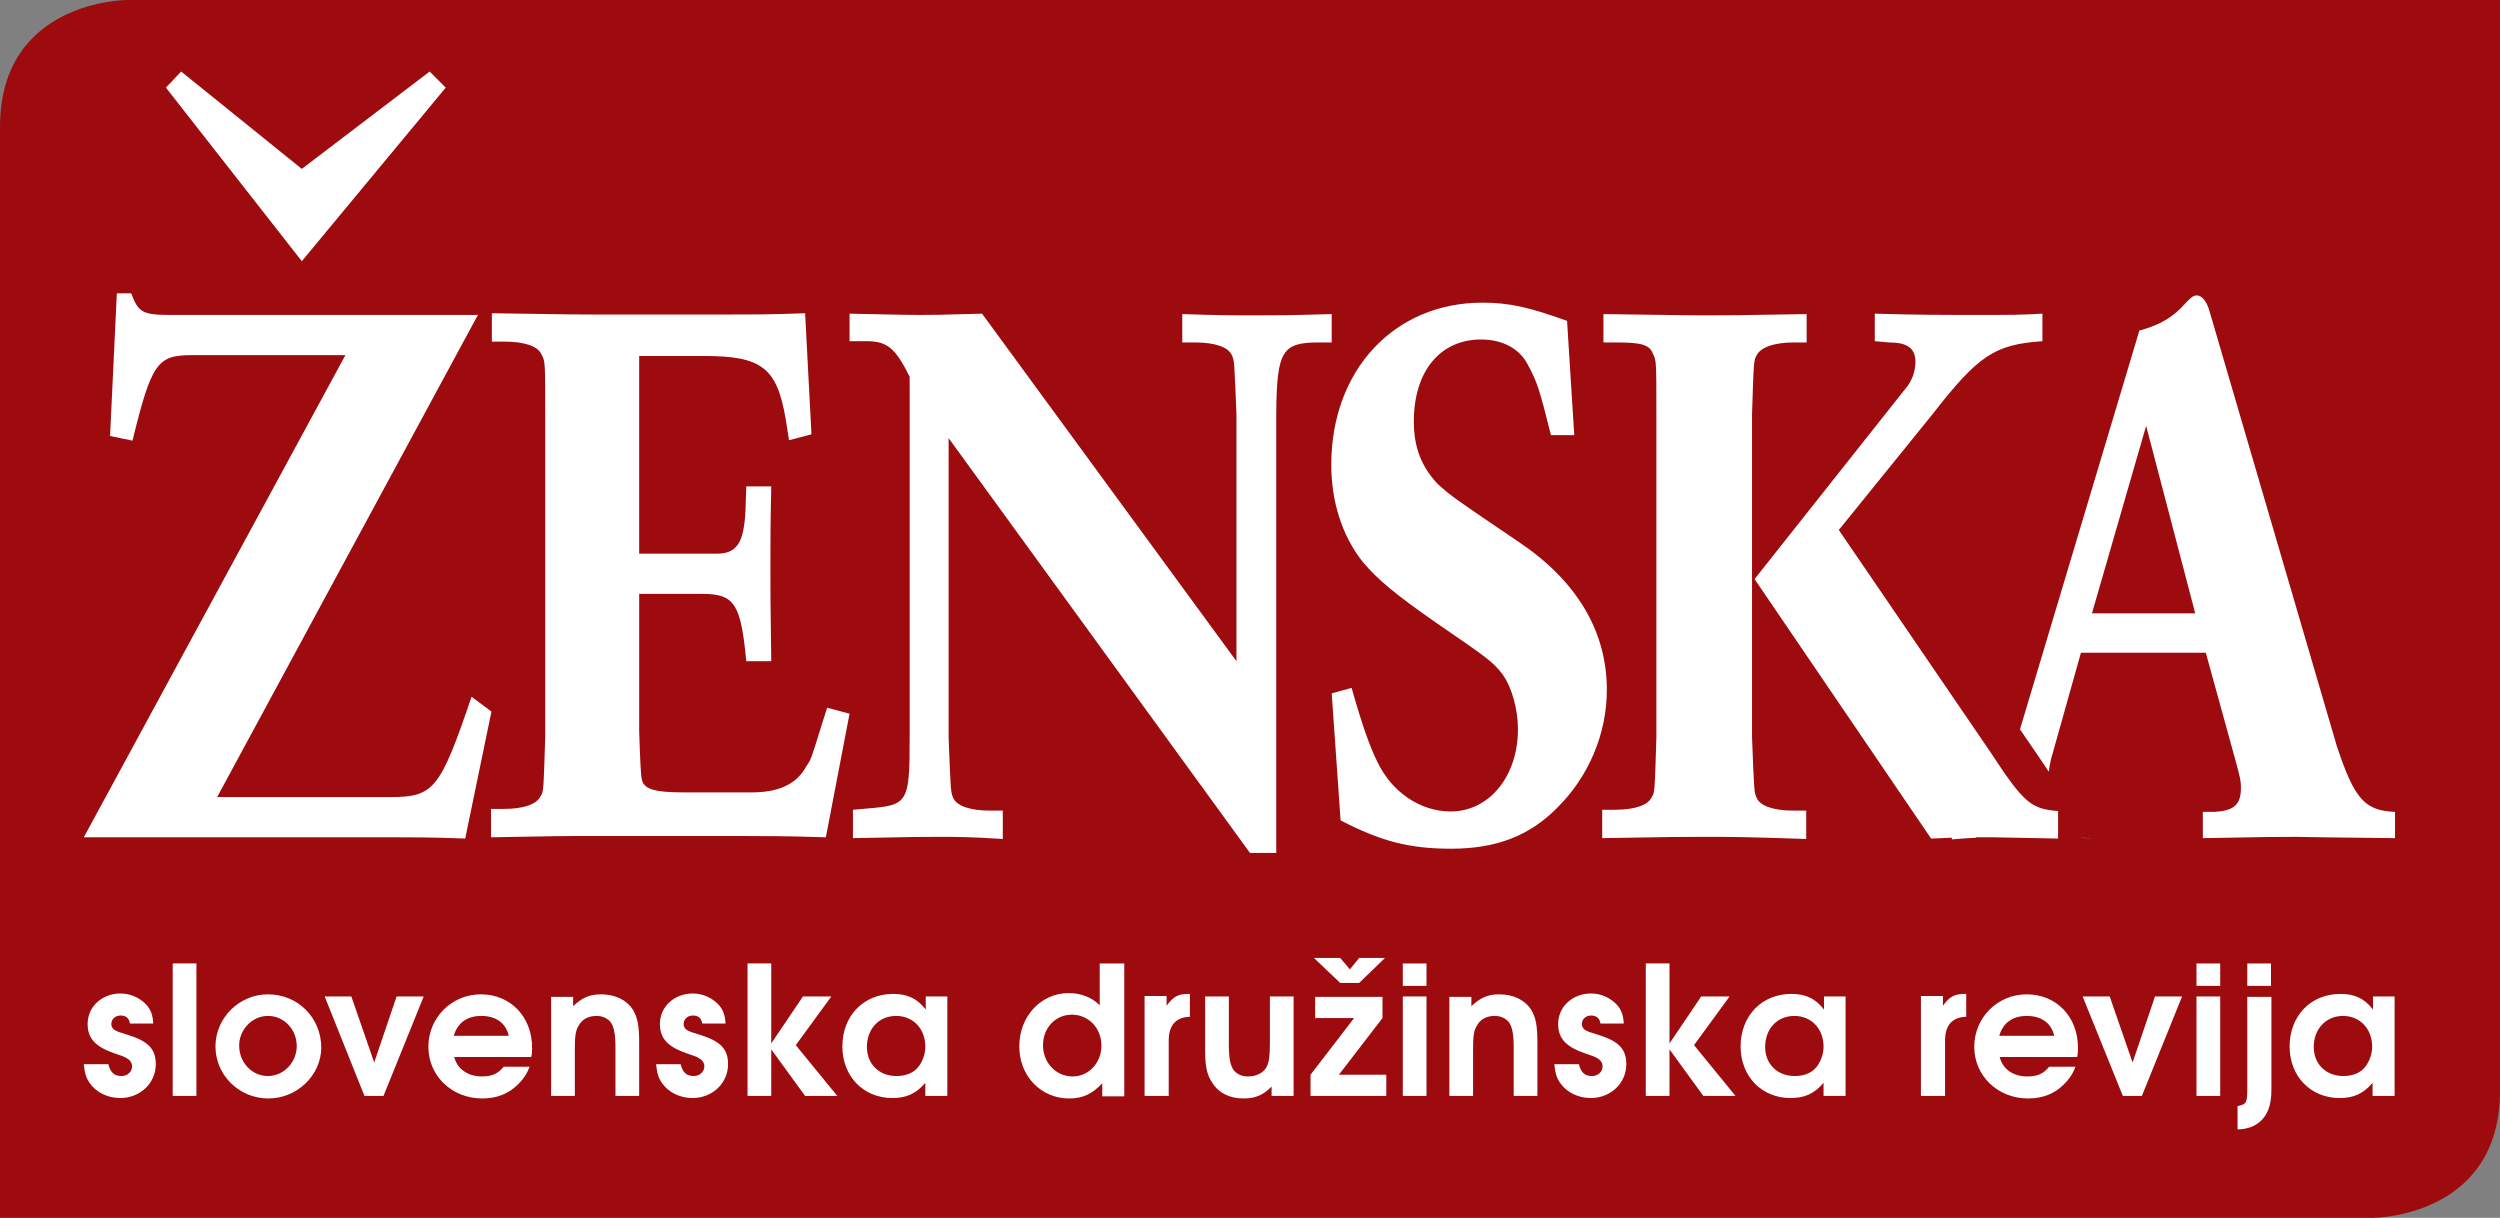 <svg xmlns="http://www.w3.org/2000/svg" viewBox="0 0 590.6 287.7"><rect x="0" y="0" width="590.6" height="287.7" fill="#808080" stroke="none"/><path d="M30 0S0 0 0 30v257.7h560.6s30 0 30-30V0H30z" fill="#9e0b0f"/><path d="M494.2 198l-3.1-.1c1 .1 2 .1 3.1.1zM71.3 61.7l34-41-3.8-3.8-30.2 23-28.5-23-3.6 3.8 32.1 41zm21 126.6h-41l61.6-113.9H40.4c-6.6 0-7.7-.5-9.4-5.1h-3.4L26 103l5.3 1.1c4.5-18.4 5.9-20.2 14-20.2h36.3L19.8 197.8h70.3c8.7 0 11.9 0 19.8.3l6.2-30-4.7-3.5c-7.4 21.8-8.9 23.7-19.1 23.7m108.4-19.7l-5.3-1.4-1.3 4.1c-2.5 8.1-2.5 8.1-3.6 9.7-2.3 4.3-6.6 6.2-13 6.2h-15.7c-7.4 0-9.8-.8-10.2-3.2-.2-.8-.4-4.6-.6-11.3v-32.4h14.9c7.7 0 9.1 2.4 10.4 15.9h5.9c-.2-15.4-.2-15.4-.2-21.9 0-5.9 0-10.3.2-19.4h-5.9l-.2 5.9c-.4 7.6-2.1 10-6.8 10H151V84.1h15.3c13.6 0 17.2 2.7 19.3 14.8l.8 5.1 5.3-1.4-1.5-28.6c-8.1.3-11.3.3-20.2.3h-30.2c-3.8 0-4.3 0-23.6-.3v6.7h3c4.7 0 7.9 1.1 8.7 3 .9 1.6.9 1.6.9 14.3v76.1c-.4 13-.4 13-1.1 14-.9 1.9-4 3-8.7 3h-3v6.7c16.6-.3 16.6-.3 23.8-.3h35.3c5.7 0 10.2 0 20 .3l5.6-29.2zm110.9-87.7h3v-6.7c-9.6.3-13.8.3-18.3.3s-8.5 0-17-.3v6.7h3c4.7 0 7.9 1.1 8.7 3 .6 1.3.6 1.3 1.1 14v58.3L232 74.1c-11 .3-11 .3-14.5.3-2.8 0-3.4 0-16.8-.3v6.5h4c4.9 0 6.8 1.6 10.2 8.4v85.3c0 15.4-.4 15.9-10 16.7l-3.4.3v6.7c15.1-.3 15.9-.3 19.7-.3 4.7 0 8.3 0 15.7.5v-6.7h-3c-4.7 0-7.9-1.1-8.7-3-.6-1.3-.6-1.3-1.1-14.3v-70.7l71.2 98h6.2V97.9c.1-15.1 1.4-17 10.1-17m54.8 21.9h5.5l-1.7-27c-8.9-3.2-13.6-4.3-20-4.3-20.8 0-35.7 15.9-35.7 38.3 0 8.6 2.5 16.7 7.4 22.9 3.6 4.3 7.9 7.8 17.2 14.3 12.5 8.6 13.4 9.2 15.7 12.1 2.3 3 3.8 8.4 3.8 13.2 0 11.1-6.8 19.4-15.9 19.4-7.2 0-14-4.6-17.4-11.9-1.7-3.5-3.4-8.1-6-17.3l-4.7 1.3 2.1 30c9.4 4.9 16.2 6.7 26.1 6.7 10.6 0 18.5-3 25.1-9.7 7.4-7.3 11.7-17.5 11.7-27.8 0-14-7.2-25.9-21-35.1-15.5-10.5-15.5-10.5-18.9-13.5-3.8-4-5.7-8.6-5.7-14.8 0-11.9 6.2-19.4 15.9-19.4 5.1 0 9.1 2.2 11 5.9 2.2 4 2.8 5.9 5.5 16.7m57.4-21.9h3v-6.7c-17.2.3-18.9.3-24 .3-2.7 0-2.7 0-24-.3v6.7h3c5.9 0 7.9.5 8.7 2.7.8 1.6.8 1.6.8 14.6v76.1c-.4 13-.4 13-1.1 14-.8 1.9-4 3-8.7 3h-3v6.7c16.2-.3 18.9-.3 24-.3 6.8 0 9.6 0 24.2.5v-6.7h-3c-4.7 0-7.9-1.1-8.7-3-.6-1.3-.6-1.3-1.1-14.3V97.9c.4-12.7.4-12.7 1.1-14 1-1.9 4.2-3 8.8-3m58.7-.3v-6.5c-5.1.3-7.4.3-14.5.3-9.6 0-14.9 0-25.1-.3v6.5l3.4.3c4.2 0 6.2 1.3 6.2 4.6 0 2.2-.8 4.6-2.5 6.5l-35.5 44.8 41.7 61.3c1.7-.1 3.4-.1 4.9-.2v.4c2.2-.2 4-.3 5.8-.4l-.1-.1h4.1l15.3.3v-6.5c-6.4-.5-8.1-1.9-15.9-13.8l-35.9-52.6 22.1-27.3c10.9-14 14.7-16.5 26-17.3m36.1 64.3h-24.4l12.8-44.3 11.6 44.3zm47.2 53.1v-6.2c-7.2-.3-9.6-3-13.8-15.7L522 73.6c-.6-2.2-1.7-3.8-3-3.8-.9 0-1.3.3-4 3.2-2.8 2.7-5.7 4-9.6 5.1l-28.2 94.2 3.7 5.4c1.2 1.8 2.2 3.2 3.1 4.6.2-1.5.5-3.1 1-4.6l6.6-23.5h29.5l7 25.4c1.1 4 1.3 4.9 1.3 6.5 0 4.1-1.7 5.4-6.2 5.7h-2.8v6.2c16.4-.3 16.6-.3 22.1-.3 5.2.1 5.9.1 23.3.3m-12.3 42c4 0 6.9 3 6.9 7.3 0 1.7-.7 3.6-1.7 4.8-1.1 1.4-3 2.1-5.1 2.1-4.1 0-7-2.8-7-6.9 0-4.2 2.9-7.3 6.9-7.3m12.3-4.6h-5.2v3.1c-2-2.6-4.3-3.7-7.7-3.7-7 0-12 5.2-12 12.4 0 7.1 5 12.2 11.8 12.2 3.3 0 5.6-1 7.8-3.6v3.1h5.2v-23.5zm-34.9-2.5h5.6v-5.3h-5.6v5.3zm0 2.5v21.8c0 3.3-.2 3.7-2.3 4.1v5.5c2.2 0 4.1-.7 5.5-2 1.7-1.6 2.5-3.9 2.5-7.4v-21.9h-5.7zm-12-2.5h5.6v-5.3h-5.6v5.3zm0 26h5.6v-23.5h-5.6v23.5zm-17.4 0h4.5l9.5-23.5h-6.4l-5.3 15.6-5.4-15.6H492l9.5 23.5zm-29.2-14.2c.9-3.1 3.2-4.7 6.5-4.7 3.5 0 5.8 1.7 6.5 4.7h-13zm18.4 5c.2-.8.2-1.3.2-2.2 0-7.3-5.1-12.6-12.1-12.6-6.9 0-12.4 5.5-12.4 12.4s5.6 12.2 12.7 12.2c3.9 0 6.9-1.4 9.3-4.2.9-1.1 1.5-2.1 1.9-3.3h-6.2c-1.4 1.7-2.8 2.3-5.2 2.3-3.4 0-5.8-1.8-6.5-4.6h18.3zm-36.8 9.2h5.6v-13.1c0-3.6 1.7-5.5 5-5.6v-5.4h-.4c-2.4 0-3.6.7-5.1 2.8v-2.3h-5.2v23.6zm-30-18.9c4 0 6.9 3 6.9 7.3 0 1.7-.7 3.6-1.7 4.8-1.1 1.4-3 2.1-5.1 2.1-4.1 0-7-2.8-7-6.9 0-4.2 2.8-7.3 6.9-7.3m12.2-4.6h-5.2v3.1c-2-2.6-4.3-3.7-7.7-3.7-7 0-12 5.2-12 12.4 0 7.1 5 12.2 11.8 12.2 3.3 0 5.6-1 7.8-3.6v3.1h5.2v-23.5zm-47.3 23.5h5.6v-11l8 11h7.6l-9.8-12 8.4-11.5h-6.7l-7.5 11.1v-18.9h-5.6v31.3zm-21.6-7.5c.2 2.2.6 3.4 1.5 4.6 1.5 2.1 4.2 3.4 7.1 3.4 4.7 0 8.4-3.5 8.4-8 0-3.6-1.8-5.4-6.5-6.9-2.3-.7-2.3-.7-2.9-1-.7-.3-1.1-.9-1.1-1.6 0-1.1.9-2 2.2-2 1.2 0 2 .6 2.2 1.9h5.5c-.1-1.9-.5-3.1-1.5-4.3-1.5-1.7-3.8-2.8-6.2-2.8-4.4 0-7.8 3.1-7.8 7.2 0 3.4 1.8 5.4 6.5 7 2.1.7 2.3.8 2.9 1.2.7.4 1.1 1.1 1.1 1.8 0 1.3-1.1 2.3-2.5 2.3-1.7 0-2.6-.8-3.1-2.8h-5.8zm-24.8 7.5h5.6v-11.1c0-3.1.2-4.4.9-5.5.8-1.5 2.3-2.3 4.2-2.3 1.4 0 2.5.5 3.3 1.4.8 1 1.2 2.8 1.2 6v11.5h5.6v-12.6c0-4.1-.4-6-1.5-7.8-1.5-2.3-4.2-3.6-7.5-3.6-2.7 0-4.5.8-6.6 2.8v-2.2h-5.2v23.4zm-11-26h5.6v-5.3h-5.6v5.3zm0 26h5.6v-23.5h-5.6v23.5zm-21-32.6l6.2 5.9h4.5l6.1-5.9h-6.1l-2.2 2.7-2.3-2.7h-6.2zm-.8 32.6h17.9v-5h-11.2l10.3-13.4v-5h-15.9v5h9.2l-10.3 13.4v5zm-4-23.5H300v11.1c0 3-.2 4.5-.8 5.6-.8 1.4-2.4 2.2-4.4 2.2-1.4 0-2.5-.5-3.3-1.4-.8-1.1-1.2-2.7-1.2-6v-11.5h-5.6V248c0 3.9.4 5.9 1.7 7.8 1.5 2.4 4.1 3.7 7.3 3.7 2.8 0 4.6-.7 6.7-2.8v2.2h5.2v-23.5zm-35.1 23.5h5.6v-13.1c0-3.6 1.7-5.5 5-5.6v-5.4h-.4c-2.4 0-3.6.7-5.1 2.8v-2.3h-5.2v23.6zm-17.3-19.2c3.9 0 7 3.1 7 7.3 0 4.1-3 7.3-6.8 7.3-3.9 0-7-3.2-7-7.4 0-4.1 3-7.2 6.8-7.2m12.2-12.1h-5.6v9.9c-1.7-1.8-4.4-2.9-7.3-2.9-6.6 0-11.7 5.5-11.7 12.6 0 7 5.1 12.3 11.8 12.3 3.2 0 5.5-1.1 7.8-3.6v3.1h5.2v-31.4zM211.7 240c4 0 6.9 3 6.9 7.3 0 1.7-.7 3.6-1.7 4.8-1.1 1.4-3 2.1-5.1 2.1-4.1 0-7-2.8-7-6.9 0-4.2 2.8-7.3 6.9-7.3m12.2-4.6h-5.2v3.1c-2-2.6-4.3-3.7-7.7-3.7-7 0-12 5.2-12 12.4 0 7.1 5 12.2 11.8 12.2 3.3 0 5.6-1 7.8-3.6v3.1h5.2v-23.5zm-47.3 23.5h5.6v-11l8 11h7.6l-9.8-12 8.4-11.5h-6.7l-7.5 11.1v-18.9h-5.6v31.3zm-21.6-7.5c.2 2.2.6 3.4 1.5 4.6 1.5 2.1 4.2 3.4 7.1 3.4 4.7 0 8.4-3.5 8.4-8 0-3.6-1.8-5.4-6.5-6.9-2.3-.7-2.3-.7-2.9-1-.7-.3-1.1-.9-1.1-1.6 0-1.1.9-2 2.2-2 1.2 0 2 .6 2.2 1.9h5.5c-.1-1.9-.5-3.1-1.5-4.3-1.5-1.7-3.8-2.8-6.2-2.8-4.4 0-7.8 3.1-7.8 7.2 0 3.4 1.8 5.4 6.5 7 2.1.7 2.3.8 2.9 1.2.7.4 1.1 1.1 1.1 1.8 0 1.3-1.1 2.3-2.5 2.3-1.7 0-2.6-.8-3.1-2.8H155zm-24.8 7.5h5.6v-11.1c0-3.1.2-4.4.9-5.5.8-1.5 2.3-2.3 4.2-2.3 1.4 0 2.5.5 3.3 1.4.8 1 1.2 2.8 1.2 6v11.5h5.6v-12.6c0-4.1-.4-6-1.5-7.8-1.5-2.3-4.2-3.6-7.5-3.6-2.7 0-4.5.8-6.6 2.8v-2.2h-5.2v23.4zm-23-14.2c.9-3.1 3.2-4.7 6.5-4.7 3.5 0 5.8 1.7 6.5 4.7h-13zm18.3 5c.2-.8.2-1.3.2-2.2 0-7.3-5.1-12.6-12.1-12.6-6.9 0-12.4 5.5-12.4 12.4s5.6 12.2 12.7 12.2c3.9 0 6.9-1.4 9.3-4.2.9-1.1 1.5-2.1 1.9-3.3H119c-1.4 1.7-2.8 2.3-5.2 2.3-3.3 0-5.8-1.8-6.5-4.6h18.2zm-39.4 9.2h4.5l9.5-23.5h-6.4L88.4 251 83 235.4h-6.3l9.4 23.5zM63.3 240c3.8 0 6.8 3.2 6.8 7.1 0 3.9-3.1 7.1-6.8 7.1-3.8 0-6.8-3.2-6.8-7.2 0-3.8 3.1-7 6.8-7m0-5.1c-6.8 0-12.4 5.6-12.4 12.3 0 6.8 5.6 12.3 12.5 12.3 6.8 0 12.5-5.5 12.5-12.1-.1-7.1-5.6-12.5-12.6-12.5m-22.5 24h5.6v-31.3h-5.6v31.3zm-21-7.5c.2 2.2.6 3.4 1.5 4.6 1.5 2.1 4.2 3.4 7.1 3.4 4.7 0 8.4-3.5 8.4-8 0-3.6-1.8-5.4-6.5-6.9-2.3-.7-2.3-.7-2.9-1-.7-.3-1.1-.9-1.1-1.6 0-1.1.9-2 2.2-2 1.2 0 2 .6 2.2 1.9h5.5c-.1-1.9-.5-3.1-1.5-4.3-1.5-1.7-3.8-2.8-6.2-2.8-4.4 0-7.8 3.1-7.8 7.2 0 3.4 1.8 5.4 6.5 7 2.1.7 2.3.8 2.9 1.2.7.4 1.1 1.1 1.1 1.8 0 1.3-1.1 2.3-2.5 2.3-1.7 0-2.6-.8-3.1-2.8h-5.8z" fill="#fff"/></svg>